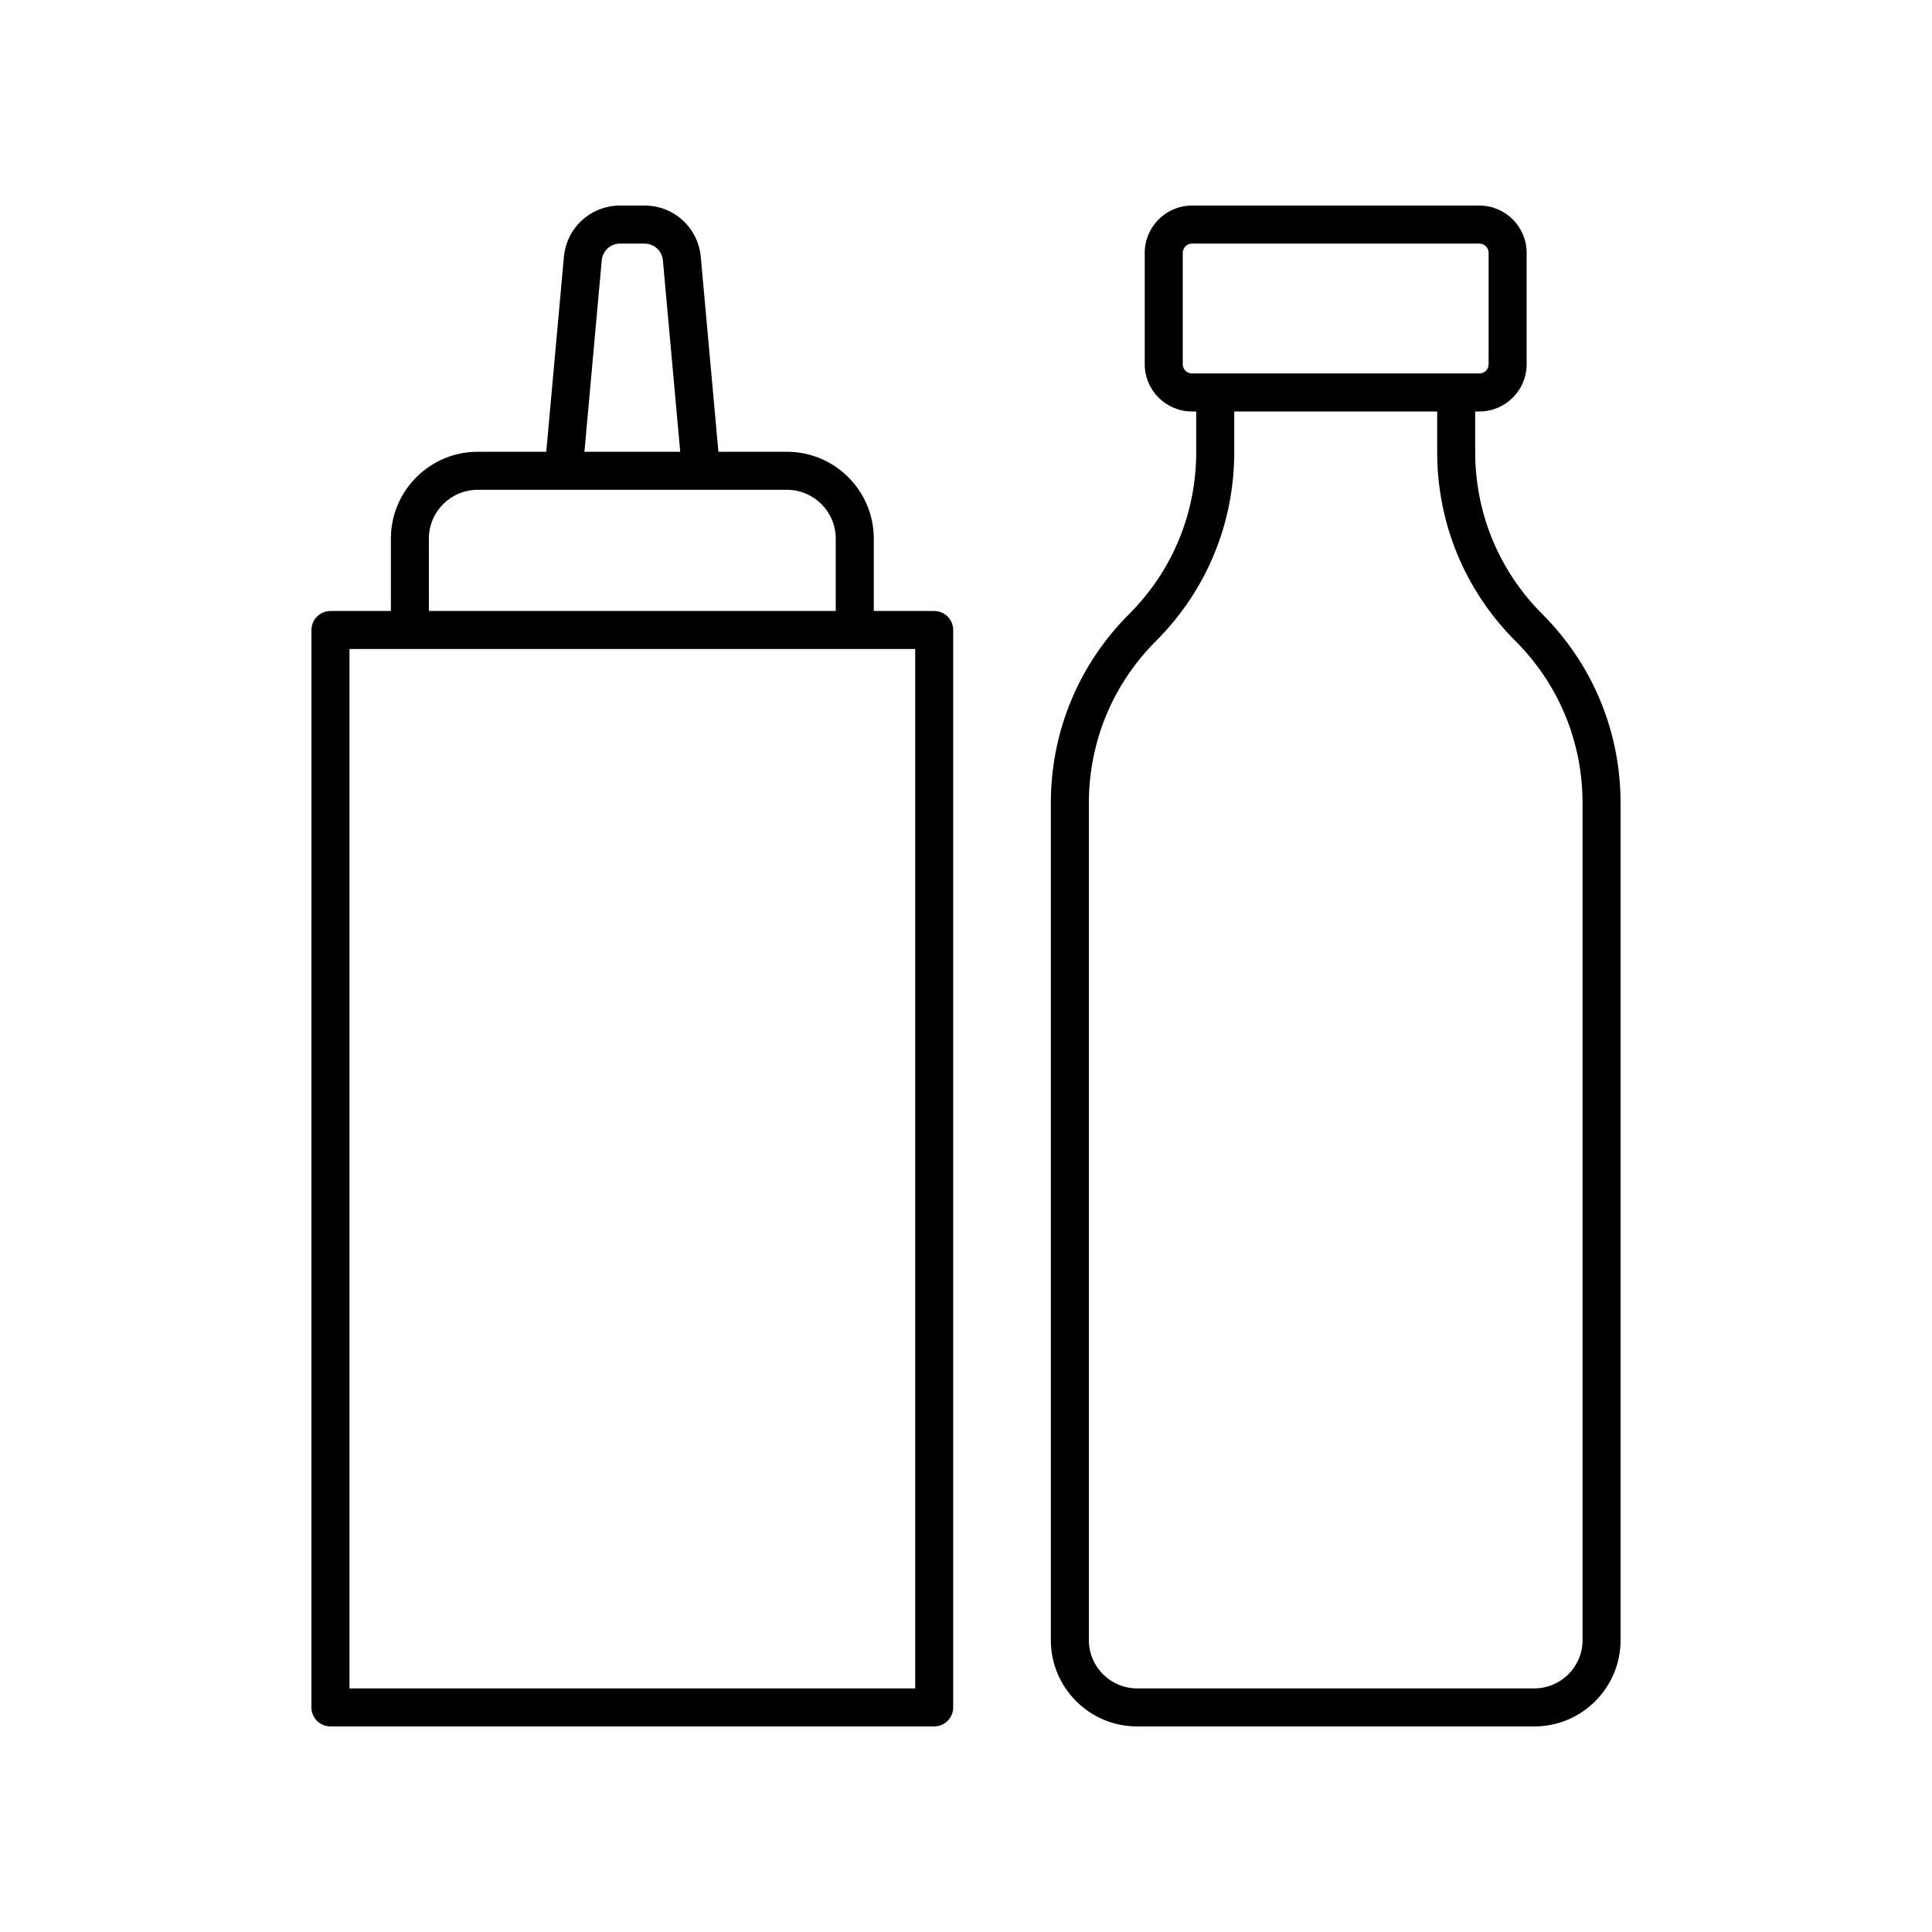 <?xml version="1.0" encoding="UTF-8"?>
<!-- Uploaded to: SVG Repo, www.svgrepo.com, Generator: SVG Repo Mixer Tools -->
<svg fill="#000000" width="800px" height="800px" version="1.1" viewBox="144 144 512 512" xmlns="http://www.w3.org/2000/svg">
 <g>
  <path d="m534.94 263.8v-10.754h1.117c6.902 0 12.52-5.617 12.52-12.523v-29.523c0-6.906-5.617-12.523-12.52-12.523h-76.164c-6.906 0-12.527 5.617-12.527 12.523v29.523c0 6.906 5.617 12.523 12.527 12.523h1.117v10.754c0 16.219-6.316 31.473-17.789 42.945-13.371 13.371-20.738 31.152-20.738 50.07v221.85c0 12.602 10.25 22.859 22.855 22.859h105.27c12.605 0 22.859-10.254 22.859-22.859v-221.85c0-18.914-7.367-36.695-20.738-50.07-11.473-11.473-17.789-26.723-17.789-42.945zm-77.496-23.273v-29.523c0-1.352 1.098-2.449 2.449-2.449h76.16c1.348 0 2.445 1.098 2.445 2.449v29.523c0 1.352-1.098 2.449-2.445 2.449l-76.16-0.004c-1.352 0-2.449-1.098-2.449-2.445zm105.95 338.13c0 7.051-5.731 12.785-12.781 12.785h-105.27c-7.051 0-12.781-5.734-12.781-12.785v-221.84c0-16.223 6.316-31.473 17.785-42.945 13.379-13.375 20.742-31.156 20.742-50.07v-10.754h53.777v10.754c0 18.914 7.367 36.695 20.742 50.07 11.469 11.473 17.785 26.719 17.785 42.945z"/>
  <path d="m391.57 305.92h-16.008v-19.184c0-12.688-10.32-23.012-23.012-23.012h-18.164l-4.672-51.625c-0.703-7.766-7.109-13.625-14.906-13.625h-6.465c-7.797 0-14.203 5.856-14.906 13.621l-4.672 51.629h-18.164c-12.688 0-23.012 10.32-23.012 23.012v19.184h-16.008c-2.785 0-5.039 2.254-5.039 5.039l-0.012 285.52c0 2.781 2.254 5.039 5.039 5.039h160c2.785 0 5.039-2.254 5.039-5.039v-285.52c0-2.781-2.254-5.039-5.039-5.039zm-88.102-92.914c0.227-2.539 2.32-4.453 4.871-4.453h6.465c2.547 0 4.644 1.914 4.871 4.453l4.59 50.719h-25.387zm-45.812 73.73c0-7.133 5.801-12.934 12.934-12.934h81.957c7.133 0 12.934 5.805 12.934 12.934v19.184h-107.82zm128.88 304.71h-149.92v-275.45h149.92z"/>
 </g>
</svg>